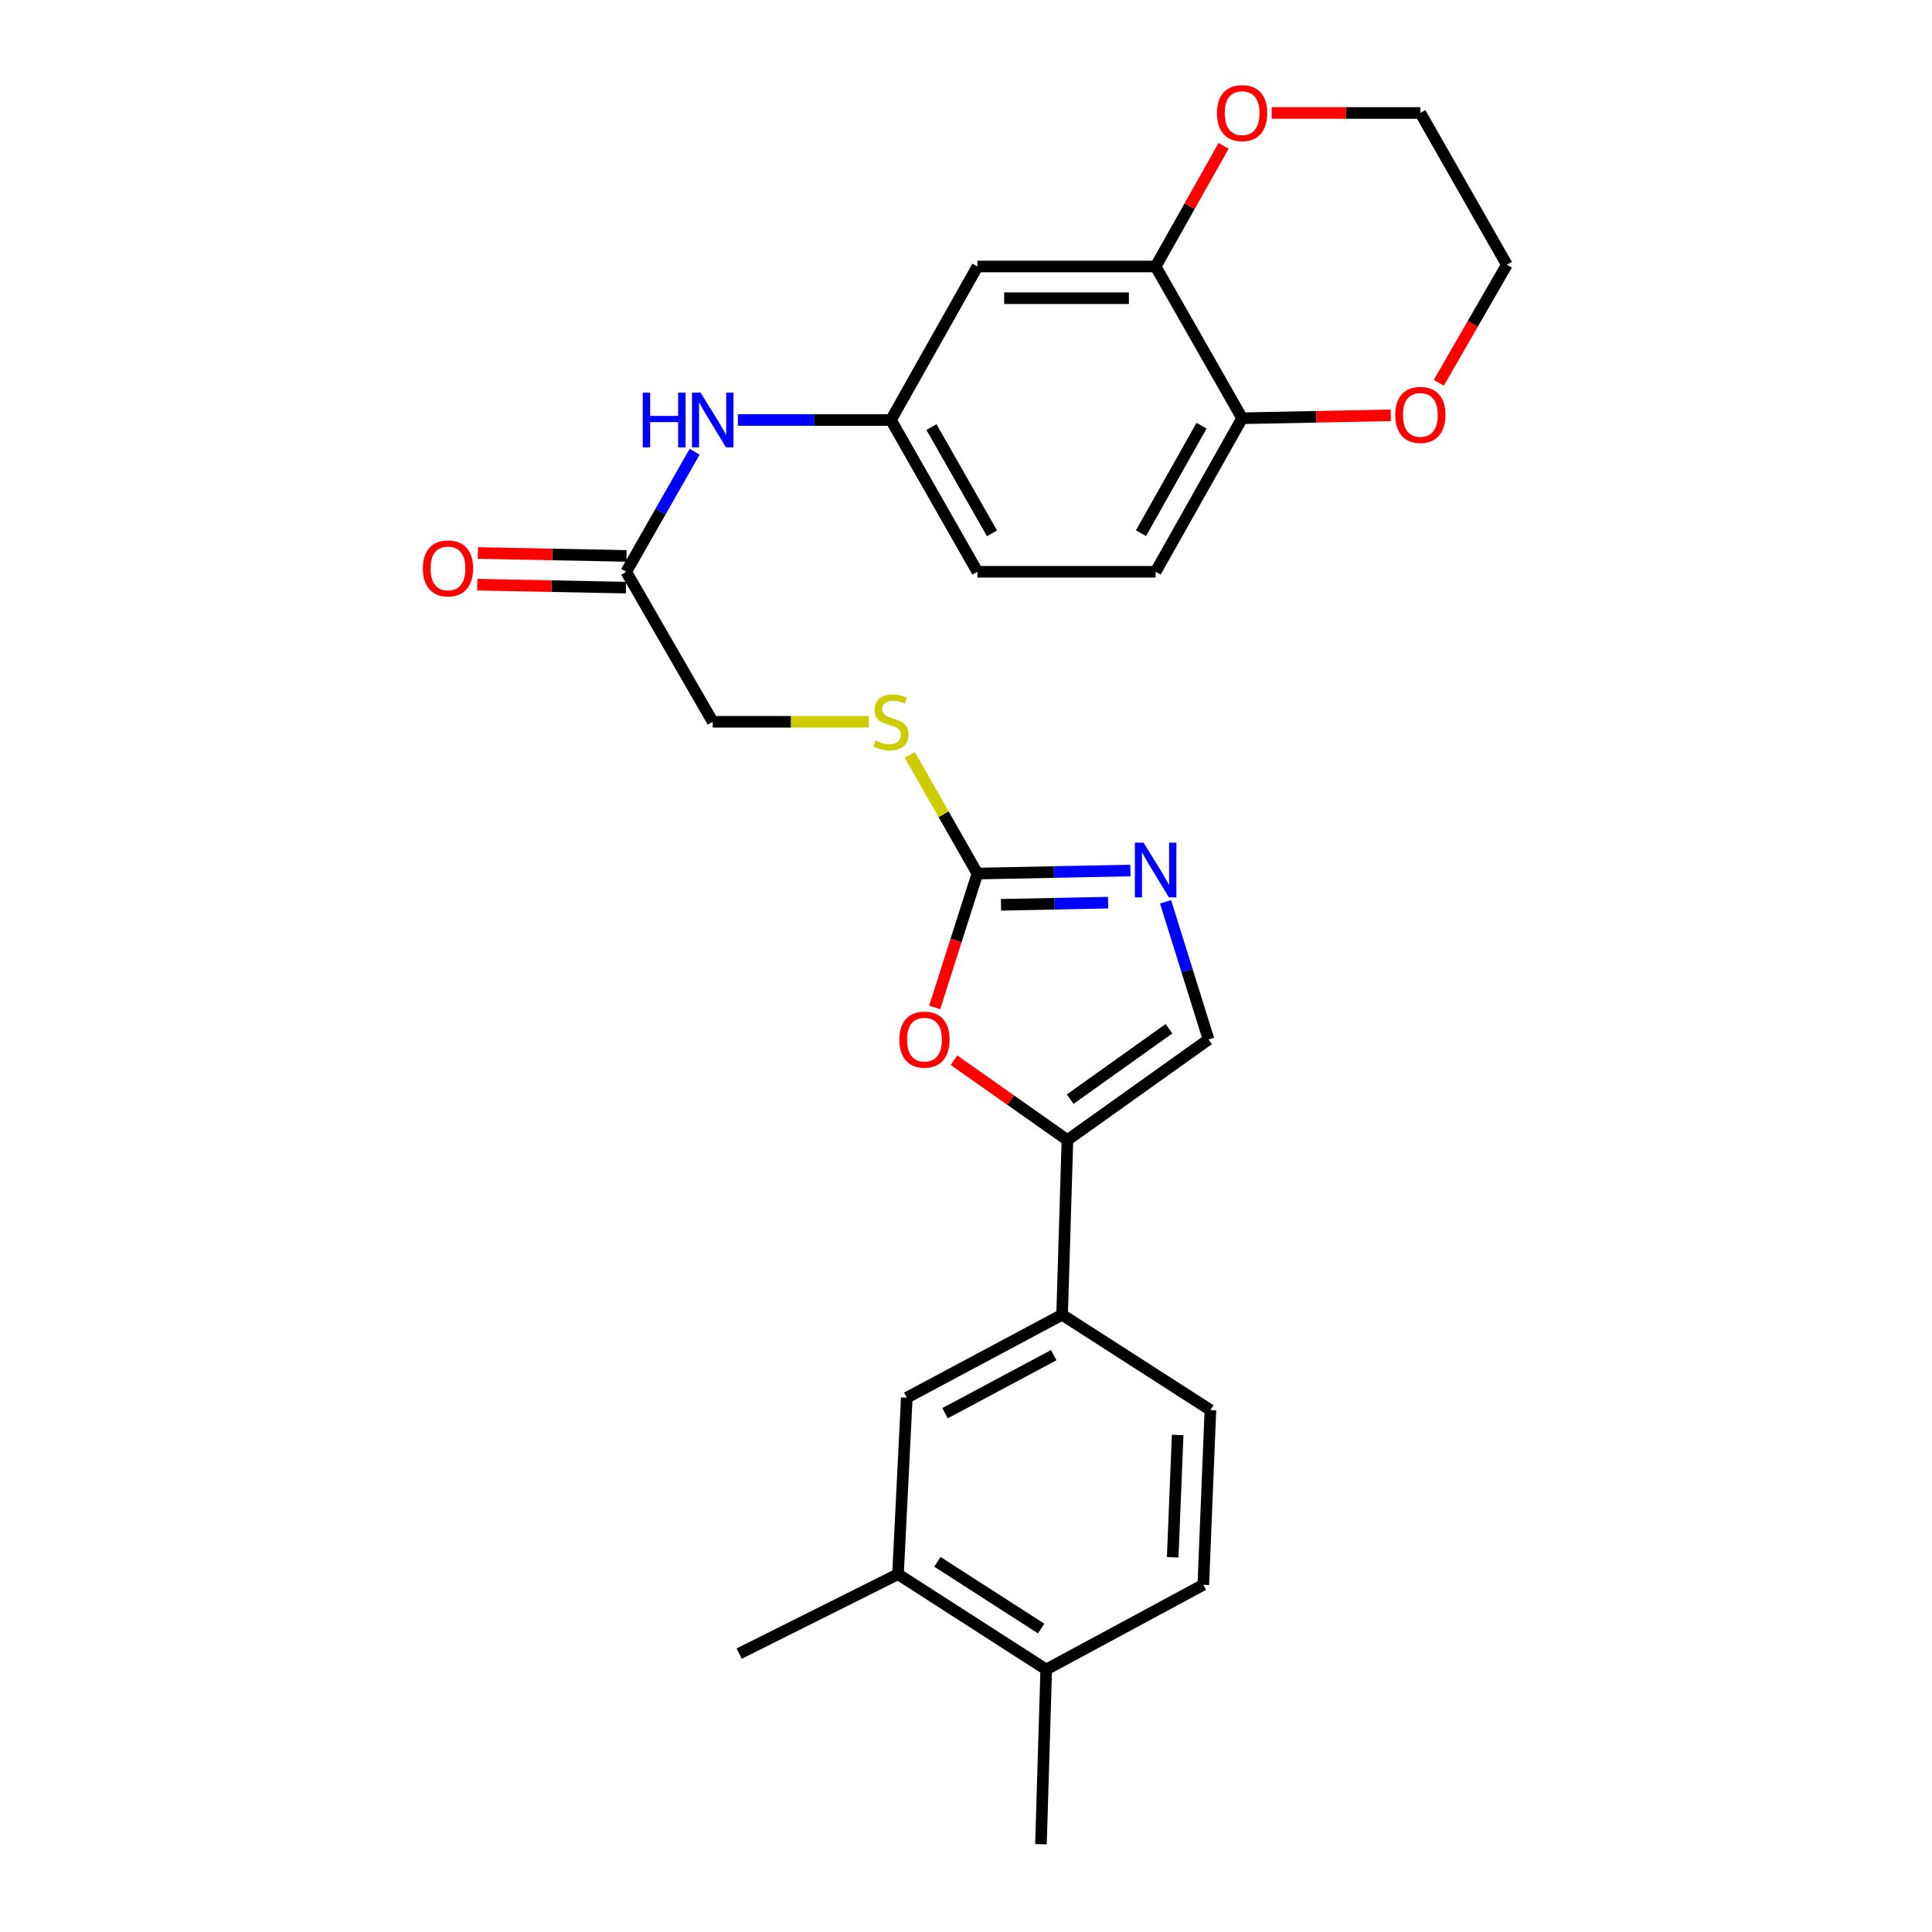 <?xml version='1.0' encoding='iso-8859-1'?>
<svg version='1.1' baseProfile='full'
              xmlns='http://www.w3.org/2000/svg'
                      xmlns:rdkit='http://www.rdkit.org/xml'
                      xmlns:xlink='http://www.w3.org/1999/xlink'
                  xml:space='preserve'
width='1000px' height='1000px' viewBox='0 0 1000 1000'>
<!-- END OF HEADER -->
<rect style='opacity:1.0;fill:#FFFFFF;stroke:none' width='1000' height='1000' x='0' y='0'> </rect>
<path class='bond-0' d='M 505.908,452.159 L 545.507,451.368' style='fill:none;fill-rule:evenodd;stroke:#000000;stroke-width:6px;stroke-linecap:butt;stroke-linejoin:miter;stroke-opacity:1' />
<path class='bond-0' d='M 545.507,451.368 L 585.105,450.578' style='fill:none;fill-rule:evenodd;stroke:#0000FF;stroke-width:6px;stroke-linecap:butt;stroke-linejoin:miter;stroke-opacity:1' />
<path class='bond-0' d='M 518.115,468.327 L 545.834,467.774' style='fill:none;fill-rule:evenodd;stroke:#000000;stroke-width:6px;stroke-linecap:butt;stroke-linejoin:miter;stroke-opacity:1' />
<path class='bond-0' d='M 545.834,467.774 L 573.553,467.22' style='fill:none;fill-rule:evenodd;stroke:#0000FF;stroke-width:6px;stroke-linecap:butt;stroke-linejoin:miter;stroke-opacity:1' />
<path class='bond-2' d='M 505.908,452.159 L 494.851,486.803' style='fill:none;fill-rule:evenodd;stroke:#000000;stroke-width:6px;stroke-linecap:butt;stroke-linejoin:miter;stroke-opacity:1' />
<path class='bond-2' d='M 494.851,486.803 L 483.795,521.448' style='fill:none;fill-rule:evenodd;stroke:#FF0000;stroke-width:6px;stroke-linecap:butt;stroke-linejoin:miter;stroke-opacity:1' />
<path class='bond-12' d='M 505.908,452.159 L 488.411,421.449' style='fill:none;fill-rule:evenodd;stroke:#000000;stroke-width:6px;stroke-linecap:butt;stroke-linejoin:miter;stroke-opacity:1' />
<path class='bond-12' d='M 488.411,421.449 L 470.914,390.738' style='fill:none;fill-rule:evenodd;stroke:#CCCC00;stroke-width:6px;stroke-linecap:butt;stroke-linejoin:miter;stroke-opacity:1' />
<path class='bond-3' d='M 603.292,466.774 L 614.418,502.398' style='fill:none;fill-rule:evenodd;stroke:#0000FF;stroke-width:6px;stroke-linecap:butt;stroke-linejoin:miter;stroke-opacity:1' />
<path class='bond-3' d='M 614.418,502.398 L 625.545,538.021' style='fill:none;fill-rule:evenodd;stroke:#000000;stroke-width:6px;stroke-linecap:butt;stroke-linejoin:miter;stroke-opacity:1' />
<path class='bond-1' d='M 552.499,590.092 L 523.133,569.426' style='fill:none;fill-rule:evenodd;stroke:#000000;stroke-width:6px;stroke-linecap:butt;stroke-linejoin:miter;stroke-opacity:1' />
<path class='bond-1' d='M 523.133,569.426 L 493.767,548.761' style='fill:none;fill-rule:evenodd;stroke:#FF0000;stroke-width:6px;stroke-linecap:butt;stroke-linejoin:miter;stroke-opacity:1' />
<path class='bond-4' d='M 552.499,590.092 L 549.746,680.512' style='fill:none;fill-rule:evenodd;stroke:#000000;stroke-width:6px;stroke-linecap:butt;stroke-linejoin:miter;stroke-opacity:1' />
<path class='bond-27' d='M 552.499,590.092 L 625.545,538.021' style='fill:none;fill-rule:evenodd;stroke:#000000;stroke-width:6px;stroke-linecap:butt;stroke-linejoin:miter;stroke-opacity:1' />
<path class='bond-27' d='M 553.932,568.92 L 605.064,532.471' style='fill:none;fill-rule:evenodd;stroke:#000000;stroke-width:6px;stroke-linecap:butt;stroke-linejoin:miter;stroke-opacity:1' />
<path class='bond-7' d='M 549.746,680.512 L 469.353,723.439' style='fill:none;fill-rule:evenodd;stroke:#000000;stroke-width:6px;stroke-linecap:butt;stroke-linejoin:miter;stroke-opacity:1' />
<path class='bond-7' d='M 545.416,701.426 L 489.141,731.474' style='fill:none;fill-rule:evenodd;stroke:#000000;stroke-width:6px;stroke-linecap:butt;stroke-linejoin:miter;stroke-opacity:1' />
<path class='bond-17' d='M 549.746,680.512 L 626.502,729.838' style='fill:none;fill-rule:evenodd;stroke:#000000;stroke-width:6px;stroke-linecap:butt;stroke-linejoin:miter;stroke-opacity:1' />
<path class='bond-5' d='M 598.152,137.943 L 505.908,137.943' style='fill:none;fill-rule:evenodd;stroke:#000000;stroke-width:6px;stroke-linecap:butt;stroke-linejoin:miter;stroke-opacity:1' />
<path class='bond-5' d='M 584.315,154.351 L 519.744,154.351' style='fill:none;fill-rule:evenodd;stroke:#000000;stroke-width:6px;stroke-linecap:butt;stroke-linejoin:miter;stroke-opacity:1' />
<path class='bond-14' d='M 598.152,137.943 L 615.736,106.727' style='fill:none;fill-rule:evenodd;stroke:#000000;stroke-width:6px;stroke-linecap:butt;stroke-linejoin:miter;stroke-opacity:1' />
<path class='bond-14' d='M 615.736,106.727 L 633.321,75.51' style='fill:none;fill-rule:evenodd;stroke:#FF0000;stroke-width:6px;stroke-linecap:butt;stroke-linejoin:miter;stroke-opacity:1' />
<path class='bond-29' d='M 598.152,137.943 L 642.92,216.485' style='fill:none;fill-rule:evenodd;stroke:#000000;stroke-width:6px;stroke-linecap:butt;stroke-linejoin:miter;stroke-opacity:1' />
<path class='bond-6' d='M 505.908,137.943 L 461.149,217.397' style='fill:none;fill-rule:evenodd;stroke:#000000;stroke-width:6px;stroke-linecap:butt;stroke-linejoin:miter;stroke-opacity:1' />
<path class='bond-9' d='M 469.353,723.439 L 464.804,814.799' style='fill:none;fill-rule:evenodd;stroke:#000000;stroke-width:6px;stroke-linecap:butt;stroke-linejoin:miter;stroke-opacity:1' />
<path class='bond-8' d='M 324.128,295.949 L 368.896,373.598' style='fill:none;fill-rule:evenodd;stroke:#000000;stroke-width:6px;stroke-linecap:butt;stroke-linejoin:miter;stroke-opacity:1' />
<path class='bond-11' d='M 324.128,295.949 L 341.833,264.883' style='fill:none;fill-rule:evenodd;stroke:#000000;stroke-width:6px;stroke-linecap:butt;stroke-linejoin:miter;stroke-opacity:1' />
<path class='bond-11' d='M 341.833,264.883 L 359.538,233.817' style='fill:none;fill-rule:evenodd;stroke:#0000FF;stroke-width:6px;stroke-linecap:butt;stroke-linejoin:miter;stroke-opacity:1' />
<path class='bond-18' d='M 324.29,287.746 L 285.817,286.986' style='fill:none;fill-rule:evenodd;stroke:#000000;stroke-width:6px;stroke-linecap:butt;stroke-linejoin:miter;stroke-opacity:1' />
<path class='bond-18' d='M 285.817,286.986 L 247.344,286.225' style='fill:none;fill-rule:evenodd;stroke:#FF0000;stroke-width:6px;stroke-linecap:butt;stroke-linejoin:miter;stroke-opacity:1' />
<path class='bond-18' d='M 323.965,304.151 L 285.492,303.391' style='fill:none;fill-rule:evenodd;stroke:#000000;stroke-width:6px;stroke-linecap:butt;stroke-linejoin:miter;stroke-opacity:1' />
<path class='bond-18' d='M 285.492,303.391 L 247.019,302.631' style='fill:none;fill-rule:evenodd;stroke:#FF0000;stroke-width:6px;stroke-linecap:butt;stroke-linejoin:miter;stroke-opacity:1' />
<path class='bond-23' d='M 464.804,814.799 L 382.597,855.902' style='fill:none;fill-rule:evenodd;stroke:#000000;stroke-width:6px;stroke-linecap:butt;stroke-linejoin:miter;stroke-opacity:1' />
<path class='bond-28' d='M 464.804,814.799 L 541.524,864.125' style='fill:none;fill-rule:evenodd;stroke:#000000;stroke-width:6px;stroke-linecap:butt;stroke-linejoin:miter;stroke-opacity:1' />
<path class='bond-28' d='M 485.186,808.395 L 538.89,842.924' style='fill:none;fill-rule:evenodd;stroke:#000000;stroke-width:6px;stroke-linecap:butt;stroke-linejoin:miter;stroke-opacity:1' />
<path class='bond-10' d='M 642.92,216.485 L 598.152,295.949' style='fill:none;fill-rule:evenodd;stroke:#000000;stroke-width:6px;stroke-linecap:butt;stroke-linejoin:miter;stroke-opacity:1' />
<path class='bond-10' d='M 621.909,220.351 L 590.571,275.975' style='fill:none;fill-rule:evenodd;stroke:#000000;stroke-width:6px;stroke-linecap:butt;stroke-linejoin:miter;stroke-opacity:1' />
<path class='bond-16' d='M 642.92,216.485 L 681.393,215.729' style='fill:none;fill-rule:evenodd;stroke:#000000;stroke-width:6px;stroke-linecap:butt;stroke-linejoin:miter;stroke-opacity:1' />
<path class='bond-16' d='M 681.393,215.729 L 719.866,214.972' style='fill:none;fill-rule:evenodd;stroke:#FF0000;stroke-width:6px;stroke-linecap:butt;stroke-linejoin:miter;stroke-opacity:1' />
<path class='bond-13' d='M 381.942,217.397 L 421.545,217.397' style='fill:none;fill-rule:evenodd;stroke:#0000FF;stroke-width:6px;stroke-linecap:butt;stroke-linejoin:miter;stroke-opacity:1' />
<path class='bond-13' d='M 421.545,217.397 L 461.149,217.397' style='fill:none;fill-rule:evenodd;stroke:#000000;stroke-width:6px;stroke-linecap:butt;stroke-linejoin:miter;stroke-opacity:1' />
<path class='bond-21' d='M 449.762,373.598 L 409.329,373.598' style='fill:none;fill-rule:evenodd;stroke:#CCCC00;stroke-width:6px;stroke-linecap:butt;stroke-linejoin:miter;stroke-opacity:1' />
<path class='bond-21' d='M 409.329,373.598 L 368.896,373.598' style='fill:none;fill-rule:evenodd;stroke:#000000;stroke-width:6px;stroke-linecap:butt;stroke-linejoin:miter;stroke-opacity:1' />
<path class='bond-22' d='M 461.149,217.397 L 505.908,295.949' style='fill:none;fill-rule:evenodd;stroke:#000000;stroke-width:6px;stroke-linecap:butt;stroke-linejoin:miter;stroke-opacity:1' />
<path class='bond-22' d='M 482.119,221.056 L 513.451,276.042' style='fill:none;fill-rule:evenodd;stroke:#000000;stroke-width:6px;stroke-linecap:butt;stroke-linejoin:miter;stroke-opacity:1' />
<path class='bond-24' d='M 658.226,58.47 L 696.7,58.47' style='fill:none;fill-rule:evenodd;stroke:#FF0000;stroke-width:6px;stroke-linecap:butt;stroke-linejoin:miter;stroke-opacity:1' />
<path class='bond-24' d='M 696.7,58.47 L 735.173,58.47' style='fill:none;fill-rule:evenodd;stroke:#000000;stroke-width:6px;stroke-linecap:butt;stroke-linejoin:miter;stroke-opacity:1' />
<path class='bond-15' d='M 541.524,864.125 L 622.829,820.277' style='fill:none;fill-rule:evenodd;stroke:#000000;stroke-width:6px;stroke-linecap:butt;stroke-linejoin:miter;stroke-opacity:1' />
<path class='bond-26' d='M 541.524,864.125 L 538.798,954.545' style='fill:none;fill-rule:evenodd;stroke:#000000;stroke-width:6px;stroke-linecap:butt;stroke-linejoin:miter;stroke-opacity:1' />
<path class='bond-25' d='M 744.721,198.11 L 762.331,167.566' style='fill:none;fill-rule:evenodd;stroke:#FF0000;stroke-width:6px;stroke-linecap:butt;stroke-linejoin:miter;stroke-opacity:1' />
<path class='bond-25' d='M 762.331,167.566 L 779.941,137.022' style='fill:none;fill-rule:evenodd;stroke:#000000;stroke-width:6px;stroke-linecap:butt;stroke-linejoin:miter;stroke-opacity:1' />
<path class='bond-19' d='M 626.502,729.838 L 622.829,820.277' style='fill:none;fill-rule:evenodd;stroke:#000000;stroke-width:6px;stroke-linecap:butt;stroke-linejoin:miter;stroke-opacity:1' />
<path class='bond-19' d='M 609.556,742.738 L 606.984,806.045' style='fill:none;fill-rule:evenodd;stroke:#000000;stroke-width:6px;stroke-linecap:butt;stroke-linejoin:miter;stroke-opacity:1' />
<path class='bond-20' d='M 598.152,295.949 L 505.908,295.949' style='fill:none;fill-rule:evenodd;stroke:#000000;stroke-width:6px;stroke-linecap:butt;stroke-linejoin:miter;stroke-opacity:1' />
<path class='bond-30' d='M 735.173,58.47 L 779.941,137.022' style='fill:none;fill-rule:evenodd;stroke:#000000;stroke-width:6px;stroke-linecap:butt;stroke-linejoin:miter;stroke-opacity:1' />
<path  class='atom-1' d='M 591.892 436.157
L 601.172 451.157
Q 602.092 452.637, 603.572 455.317
Q 605.052 457.997, 605.132 458.157
L 605.132 436.157
L 608.892 436.157
L 608.892 464.477
L 605.012 464.477
L 595.052 448.077
Q 593.892 446.157, 592.652 443.957
Q 591.452 441.757, 591.092 441.077
L 591.092 464.477
L 587.412 464.477
L 587.412 436.157
L 591.892 436.157
' fill='#0000FF'/>
<path  class='atom-3' d='M 465.505 538.101
Q 465.505 531.301, 468.865 527.501
Q 472.225 523.701, 478.505 523.701
Q 484.785 523.701, 488.145 527.501
Q 491.505 531.301, 491.505 538.101
Q 491.505 544.981, 488.105 548.901
Q 484.705 552.781, 478.505 552.781
Q 472.265 552.781, 468.865 548.901
Q 465.505 545.021, 465.505 538.101
M 478.505 549.581
Q 482.825 549.581, 485.145 546.701
Q 487.505 543.781, 487.505 538.101
Q 487.505 532.541, 485.145 529.741
Q 482.825 526.901, 478.505 526.901
Q 474.185 526.901, 471.825 529.701
Q 469.505 532.501, 469.505 538.101
Q 469.505 543.821, 471.825 546.701
Q 474.185 549.581, 478.505 549.581
' fill='#FF0000'/>
<path  class='atom-12' d='M 332.676 203.237
L 336.516 203.237
L 336.516 215.277
L 350.996 215.277
L 350.996 203.237
L 354.836 203.237
L 354.836 231.557
L 350.996 231.557
L 350.996 218.477
L 336.516 218.477
L 336.516 231.557
L 332.676 231.557
L 332.676 203.237
' fill='#0000FF'/>
<path  class='atom-12' d='M 362.636 203.237
L 371.916 218.237
Q 372.836 219.717, 374.316 222.397
Q 375.796 225.077, 375.876 225.237
L 375.876 203.237
L 379.636 203.237
L 379.636 231.557
L 375.756 231.557
L 365.796 215.157
Q 364.636 213.237, 363.396 211.037
Q 362.196 208.837, 361.836 208.157
L 361.836 231.557
L 358.156 231.557
L 358.156 203.237
L 362.636 203.237
' fill='#0000FF'/>
<path  class='atom-13' d='M 453.149 383.318
Q 453.469 383.438, 454.789 383.998
Q 456.109 384.558, 457.549 384.918
Q 459.029 385.238, 460.469 385.238
Q 463.149 385.238, 464.709 383.958
Q 466.269 382.638, 466.269 380.358
Q 466.269 378.798, 465.469 377.838
Q 464.709 376.878, 463.509 376.358
Q 462.309 375.838, 460.309 375.238
Q 457.789 374.478, 456.269 373.758
Q 454.789 373.038, 453.709 371.518
Q 452.669 369.998, 452.669 367.438
Q 452.669 363.878, 455.069 361.678
Q 457.509 359.478, 462.309 359.478
Q 465.589 359.478, 469.309 361.038
L 468.389 364.118
Q 464.989 362.718, 462.429 362.718
Q 459.669 362.718, 458.149 363.878
Q 456.629 364.998, 456.669 366.958
Q 456.669 368.478, 457.429 369.398
Q 458.229 370.318, 459.349 370.838
Q 460.509 371.358, 462.429 371.958
Q 464.989 372.758, 466.509 373.558
Q 468.029 374.358, 469.109 375.998
Q 470.229 377.598, 470.229 380.358
Q 470.229 384.278, 467.589 386.398
Q 464.989 388.478, 460.629 388.478
Q 458.109 388.478, 456.189 387.918
Q 454.309 387.398, 452.069 386.478
L 453.149 383.318
' fill='#CCCC00'/>
<path  class='atom-15' d='M 629.92 58.55
Q 629.92 51.75, 633.28 47.95
Q 636.64 44.15, 642.92 44.15
Q 649.2 44.15, 652.56 47.95
Q 655.92 51.75, 655.92 58.55
Q 655.92 65.43, 652.52 69.35
Q 649.12 73.23, 642.92 73.23
Q 636.68 73.23, 633.28 69.35
Q 629.92 65.47, 629.92 58.55
M 642.92 70.03
Q 647.24 70.03, 649.56 67.15
Q 651.92 64.23, 651.92 58.55
Q 651.92 52.99, 649.56 50.19
Q 647.24 47.35, 642.92 47.35
Q 638.6 47.35, 636.24 50.15
Q 633.92 52.95, 633.92 58.55
Q 633.92 64.27, 636.24 67.15
Q 638.6 70.03, 642.92 70.03
' fill='#FF0000'/>
<path  class='atom-17' d='M 722.173 214.751
Q 722.173 207.951, 725.533 204.151
Q 728.893 200.351, 735.173 200.351
Q 741.453 200.351, 744.813 204.151
Q 748.173 207.951, 748.173 214.751
Q 748.173 221.631, 744.773 225.551
Q 741.373 229.431, 735.173 229.431
Q 728.933 229.431, 725.533 225.551
Q 722.173 221.671, 722.173 214.751
M 735.173 226.231
Q 739.493 226.231, 741.813 223.351
Q 744.173 220.431, 744.173 214.751
Q 744.173 209.191, 741.813 206.391
Q 739.493 203.551, 735.173 203.551
Q 730.853 203.551, 728.493 206.351
Q 726.173 209.151, 726.173 214.751
Q 726.173 220.471, 728.493 223.351
Q 730.853 226.231, 735.173 226.231
' fill='#FF0000'/>
<path  class='atom-19' d='M 218.875 294.205
Q 218.875 287.405, 222.235 283.605
Q 225.595 279.805, 231.875 279.805
Q 238.155 279.805, 241.515 283.605
Q 244.875 287.405, 244.875 294.205
Q 244.875 301.085, 241.475 305.005
Q 238.075 308.885, 231.875 308.885
Q 225.635 308.885, 222.235 305.005
Q 218.875 301.125, 218.875 294.205
M 231.875 305.685
Q 236.195 305.685, 238.515 302.805
Q 240.875 299.885, 240.875 294.205
Q 240.875 288.645, 238.515 285.845
Q 236.195 283.005, 231.875 283.005
Q 227.555 283.005, 225.195 285.805
Q 222.875 288.605, 222.875 294.205
Q 222.875 299.925, 225.195 302.805
Q 227.555 305.685, 231.875 305.685
' fill='#FF0000'/>
</svg>

